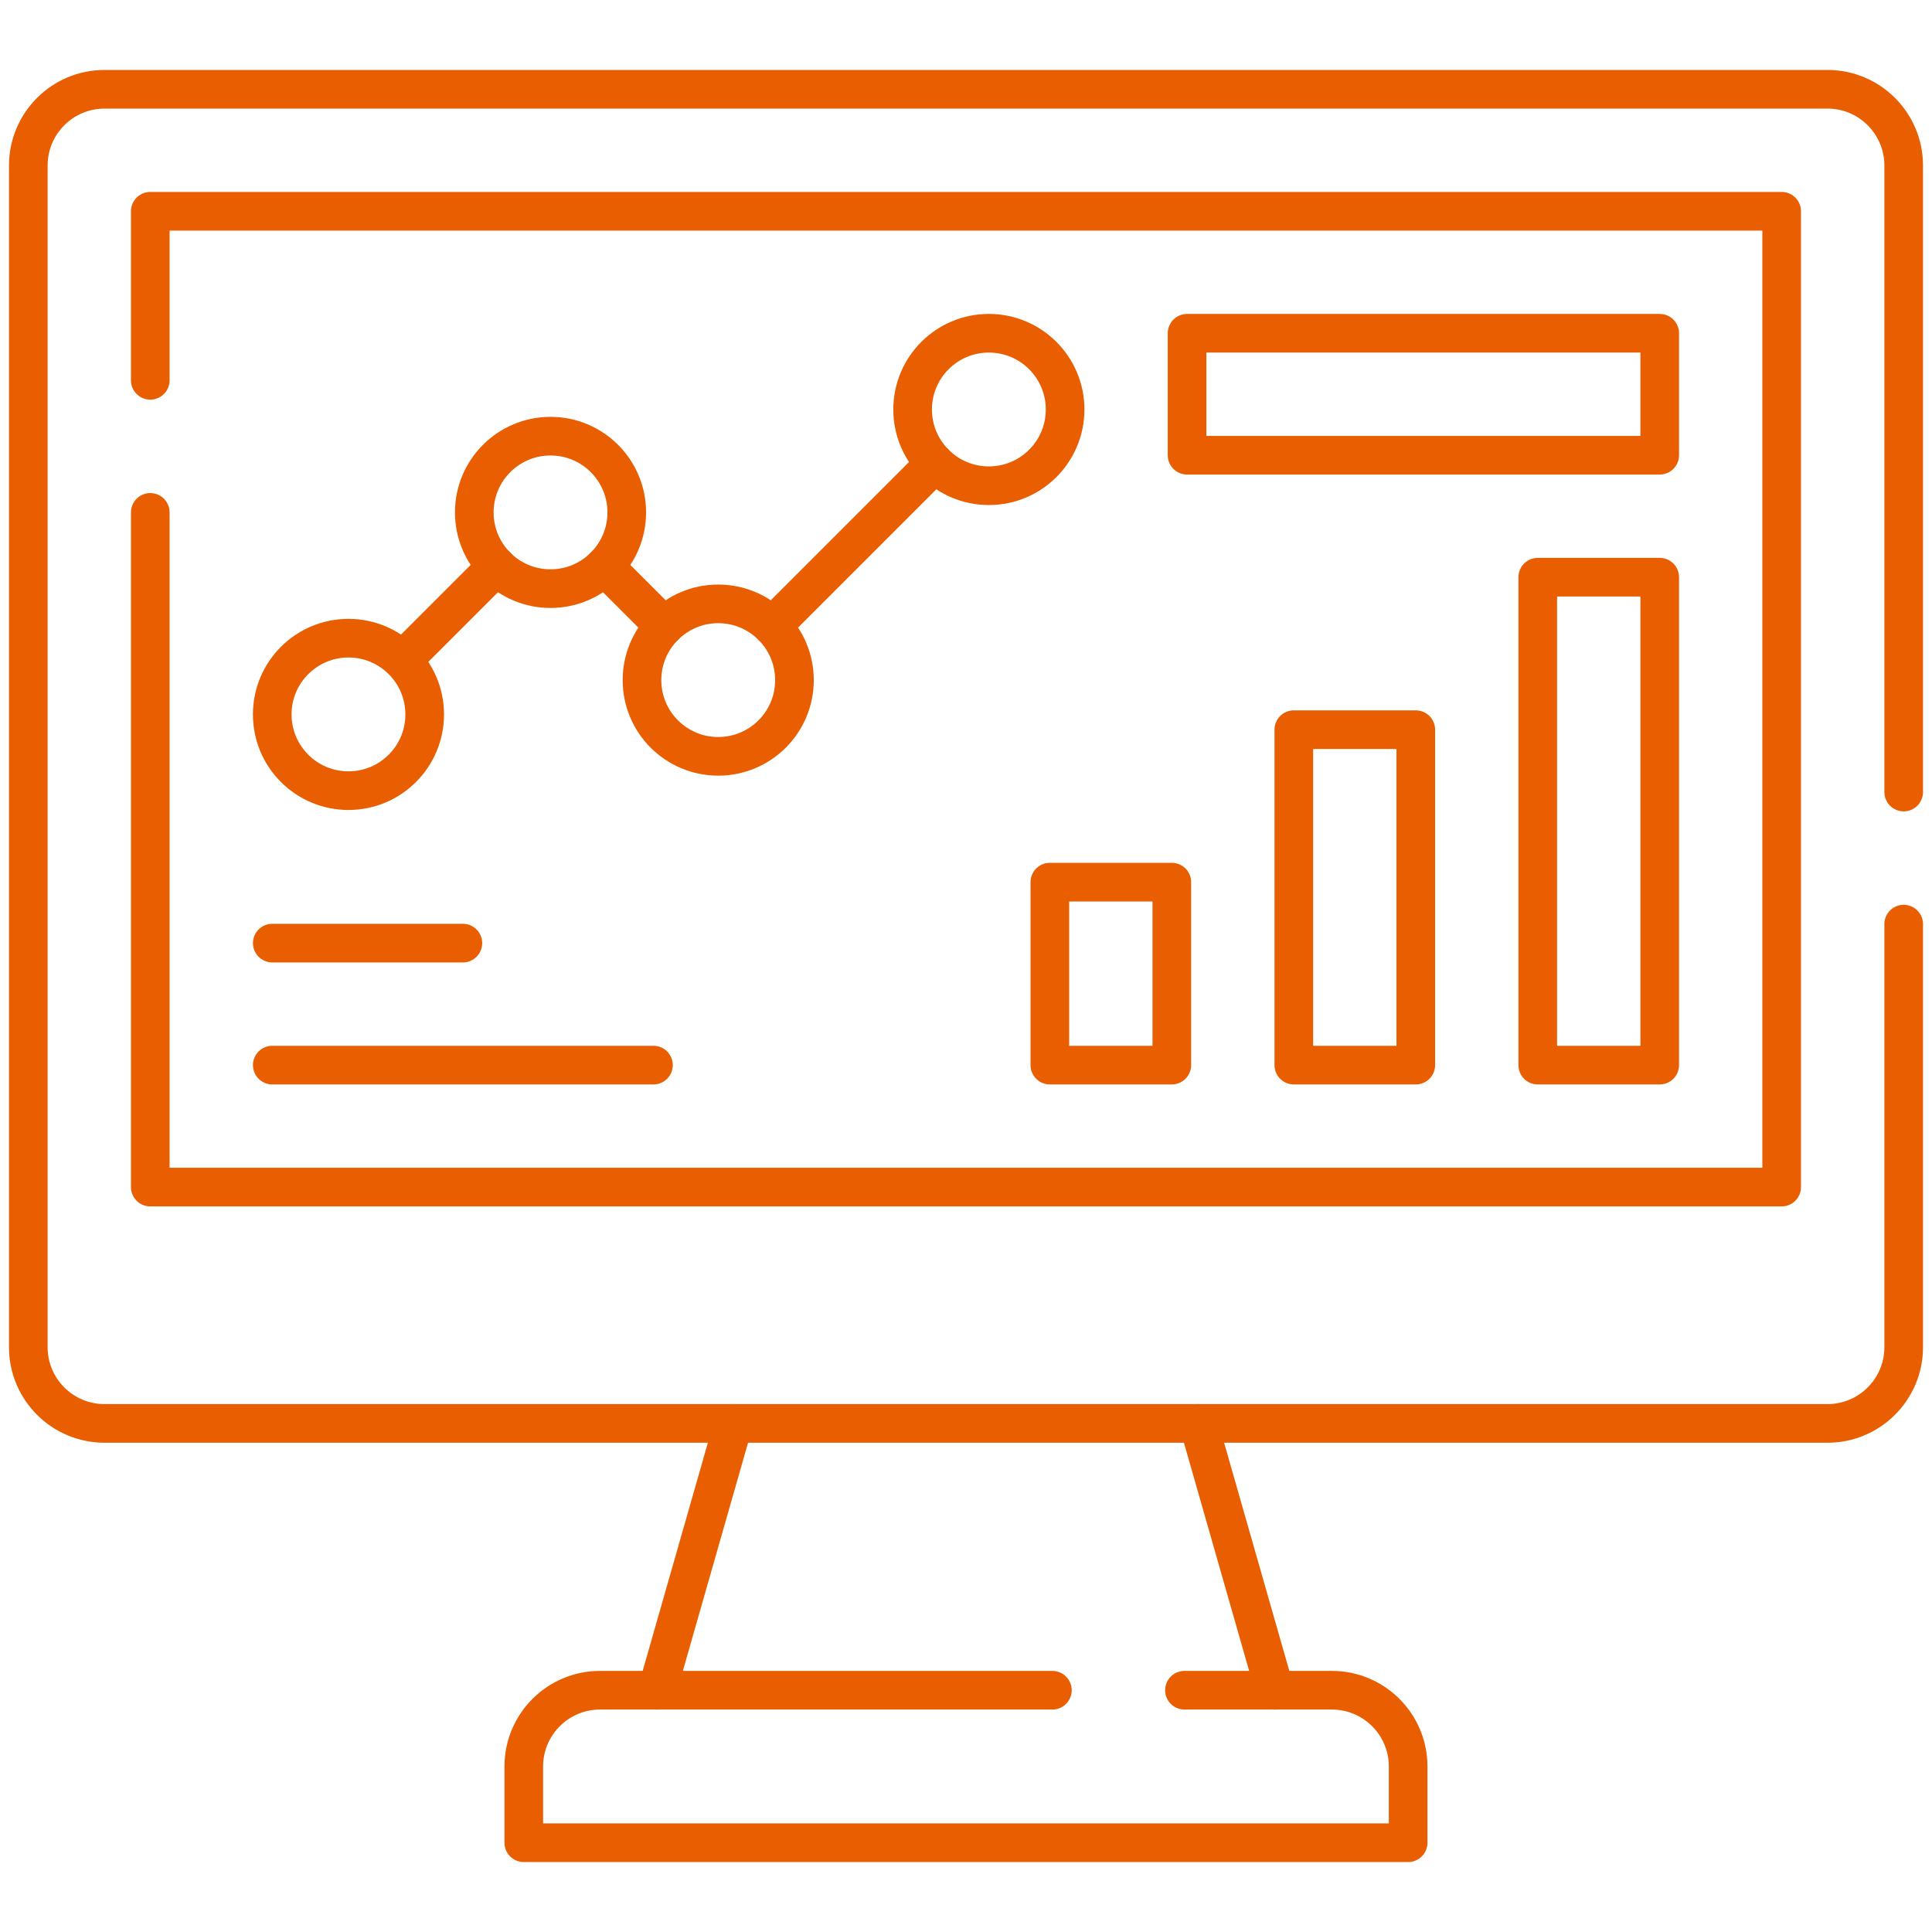 <svg width="100" height="100" viewBox="0 0 100 100" fill="none" xmlns="http://www.w3.org/2000/svg">
<path d="M34.019 87.486L37.965 73.676" stroke="#E95E00" stroke-width="2" stroke-miterlimit="10" stroke-linecap="round" stroke-linejoin="round"/>
<path d="M62.035 73.676L65.981 87.486" stroke="#E95E00" stroke-width="2" stroke-miterlimit="10" stroke-linecap="round" stroke-linejoin="round"/>
<path d="M61.442 17.249H85.907V23.562H61.442V17.249Z" stroke="#E95E00" stroke-width="2" stroke-miterlimit="10" stroke-linecap="round" stroke-linejoin="round"/>
<path d="M14.093 48.816H23.958" stroke="#E95E00" stroke-width="2" stroke-miterlimit="10" stroke-linecap="round" stroke-linejoin="round"/>
<path d="M33.823 55.13H14.093" stroke="#E95E00" stroke-width="2" stroke-miterlimit="10" stroke-linecap="round" stroke-linejoin="round"/>
<path d="M7.778 26.521V61.443H92.219V10.935H7.778V19.686" stroke="#E95E00" stroke-width="2" stroke-miterlimit="10" stroke-linecap="round" stroke-linejoin="round"/>
<mask id="mask0_250_1219" style="mask-type:luminance" maskUnits="userSpaceOnUse" x="0" y="0" width="100" height="100">
<path d="M0 7.62939e-06H100V100H0V7.62939e-06Z" fill="white"/>
</mask>
<g mask="url(#mask0_250_1219)">
<path d="M98.535 47.832V69.731C98.535 71.908 96.768 73.676 94.59 73.676H5.41C3.232 73.676 1.465 71.908 1.465 69.731V8.569C1.465 6.389 3.232 4.621 5.41 4.621H94.59C96.768 4.621 98.535 6.389 98.535 8.569V40.996" stroke="#E95E00" stroke-width="2" stroke-miterlimit="10" stroke-linecap="round" stroke-linejoin="round"/>
<path d="M61.307 87.486H68.939C71.117 87.486 72.885 89.254 72.885 91.432V95.379H27.111V91.432C27.111 89.254 28.879 87.486 31.056 87.486H54.471" stroke="#E95E00" stroke-width="2" stroke-miterlimit="10" stroke-linecap="round" stroke-linejoin="round"/>
<path d="M48.393 23.985L39.965 32.413" stroke="#E95E00" stroke-width="2" stroke-miterlimit="10" stroke-linecap="round" stroke-linejoin="round"/>
<path d="M34.384 32.413L31.282 29.311" stroke="#E95E00" stroke-width="2" stroke-miterlimit="10" stroke-linecap="round" stroke-linejoin="round"/>
<path d="M25.704 29.311L20.996 34.019" stroke="#E95E00" stroke-width="2" stroke-miterlimit="10" stroke-linecap="round" stroke-linejoin="round"/>
<path d="M21.982 36.978C21.982 39.157 20.216 40.924 18.037 40.924C15.857 40.924 14.091 39.157 14.091 36.978C14.091 34.799 15.857 33.032 18.037 33.032C20.216 33.032 21.982 34.799 21.982 36.978Z" stroke="#E95E00" stroke-width="2" stroke-miterlimit="10" stroke-linecap="round" stroke-linejoin="round"/>
<path d="M32.441 26.522C32.441 28.701 30.674 30.468 28.495 30.468C26.315 30.468 24.549 28.701 24.549 26.522C24.549 24.343 26.315 22.576 28.495 22.576C30.674 22.576 32.441 24.343 32.441 26.522Z" stroke="#E95E00" stroke-width="2" stroke-miterlimit="10" stroke-linecap="round" stroke-linejoin="round"/>
<path d="M41.121 35.203C41.121 37.382 39.354 39.148 37.175 39.148C34.996 39.148 33.229 37.382 33.229 35.203C33.229 33.023 34.996 31.256 37.175 31.256C39.354 31.256 41.121 33.023 41.121 35.203Z" stroke="#E95E00" stroke-width="2" stroke-miterlimit="10" stroke-linecap="round" stroke-linejoin="round"/>
<path d="M55.13 21.195C55.13 23.374 53.363 25.141 51.183 25.141C49.004 25.141 47.237 23.374 47.237 21.195C47.237 19.015 49.004 17.249 51.183 17.249C53.363 17.249 55.13 19.015 55.13 21.195Z" stroke="#E95E00" stroke-width="2" stroke-miterlimit="10" stroke-linecap="round" stroke-linejoin="round"/>
<path d="M54.34 45.66H60.653V55.13H54.34V45.66Z" stroke="#E95E00" stroke-width="2" stroke-miterlimit="10" stroke-linecap="round" stroke-linejoin="round"/>
<path d="M66.968 37.768H73.281V55.13H66.968V37.768Z" stroke="#E95E00" stroke-width="2" stroke-miterlimit="10" stroke-linecap="round" stroke-linejoin="round"/>
<path d="M79.594 29.876H85.907V55.13H79.594V29.876Z" stroke="#E95E00" stroke-width="2" stroke-miterlimit="10" stroke-linecap="round" stroke-linejoin="round"/>
</g>
</svg>
